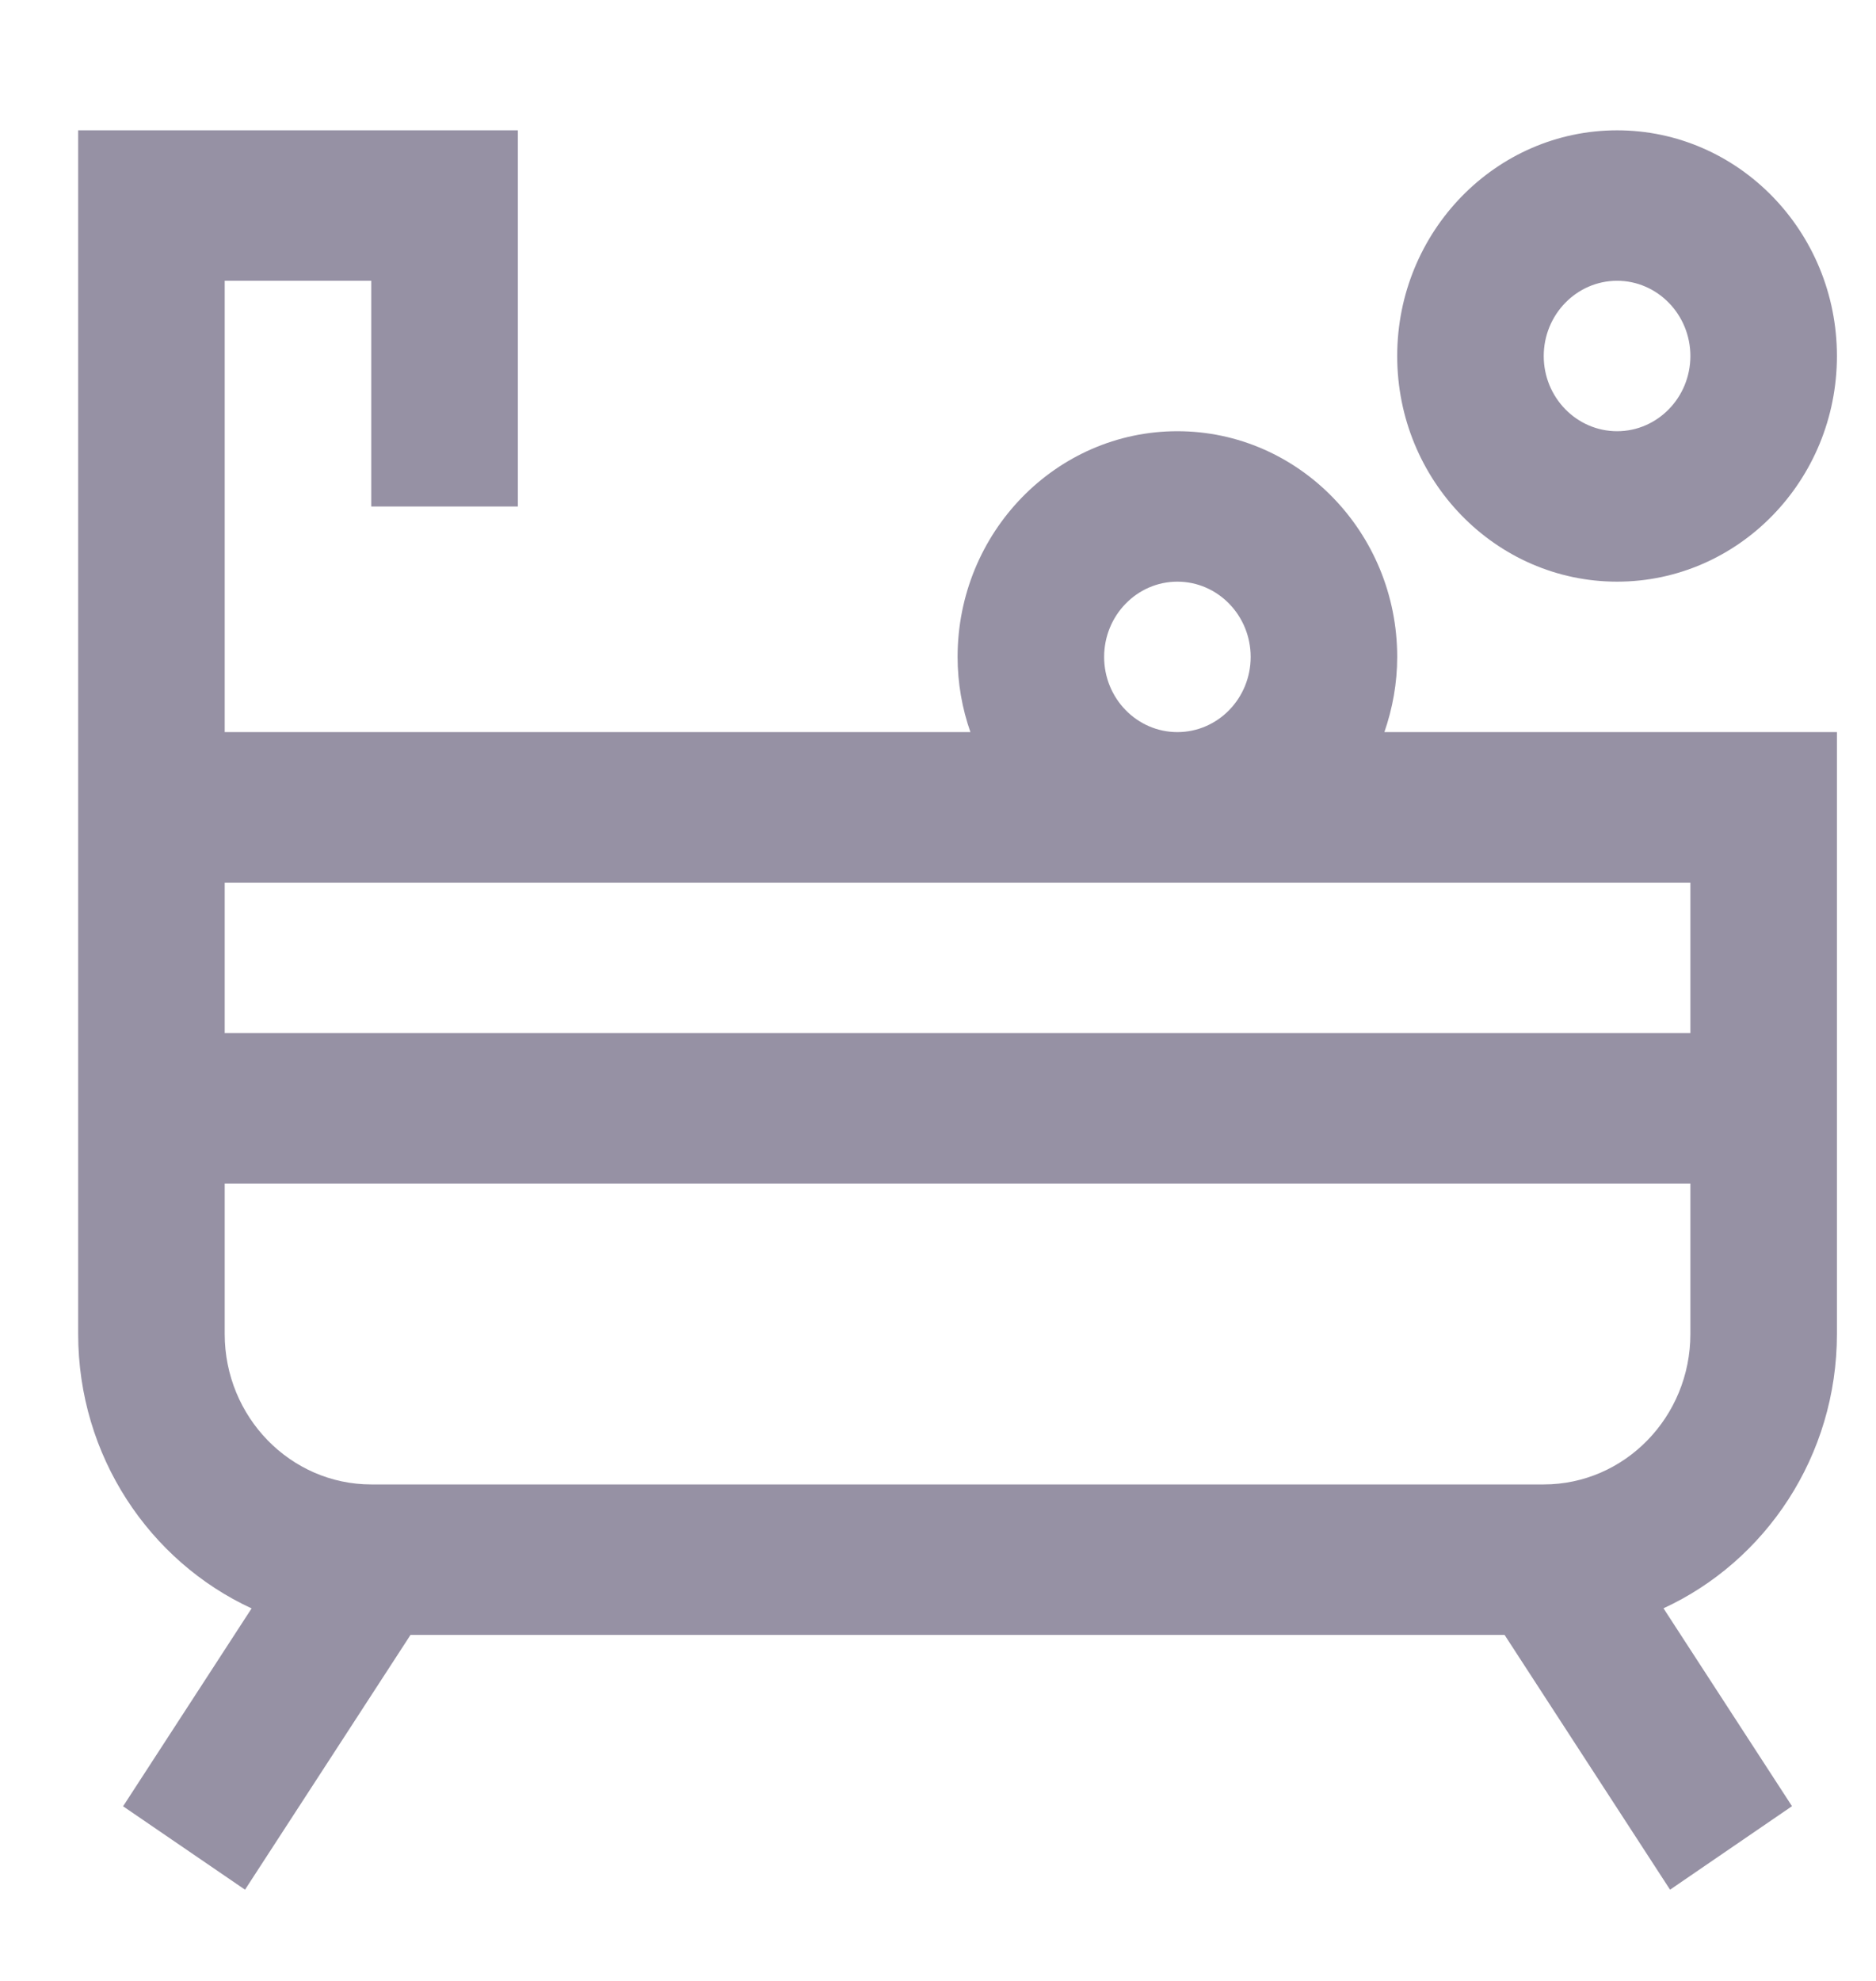 <svg width="18" height="19" viewBox="0 0 18 19" fill="none" xmlns="http://www.w3.org/2000/svg">
<g clip-path="url(#clip0)">
<path d="M13.406 6.301C13.406 5.107 12.46 4.136 11.297 4.136C10.133 4.136 9.188 5.107 9.188 6.301C9.188 6.554 9.232 6.796 9.311 7.022H2.156V2.693H3.562V4.858H4.969V1.25H0.75V12.795C0.75 13.966 1.435 14.975 2.414 15.427L1.181 17.325L2.351 18.125L3.939 15.681H14.436L16.024 18.125L17.194 17.324L15.961 15.426C16.94 14.975 17.625 13.966 17.625 12.795V7.022H13.283C13.361 6.796 13.406 6.554 13.406 6.301ZM10.594 6.301C10.594 5.903 10.909 5.579 11.297 5.579C11.685 5.579 12 5.903 12 6.301C12 6.699 11.685 7.022 11.297 7.022C10.909 7.022 10.594 6.699 10.594 6.301ZM16.219 12.795C16.219 13.591 15.588 14.238 14.812 14.238H3.562C2.787 14.238 2.156 13.591 2.156 12.795V11.352H16.219V12.795ZM16.219 9.909H2.156V8.466H16.219V9.909Z" fill="#9691A4"/>
<path d="M15.516 1.25C14.352 1.25 13.406 2.221 13.406 3.415C13.406 4.609 14.352 5.579 15.516 5.579C16.679 5.579 17.625 4.609 17.625 3.415C17.625 2.221 16.679 1.25 15.516 1.25ZM15.516 4.136C15.128 4.136 14.812 3.813 14.812 3.415C14.812 3.017 15.128 2.693 15.516 2.693C15.903 2.693 16.219 3.017 16.219 3.415C16.219 3.813 15.903 4.136 15.516 4.136Z" fill="#9691A4"/>
</g>
<defs>
<clipPath id="clip0">
<rect width="18" height="18" fill="white" transform="translate(0 0.5)"/>
</clipPath>
</defs>
</svg>
